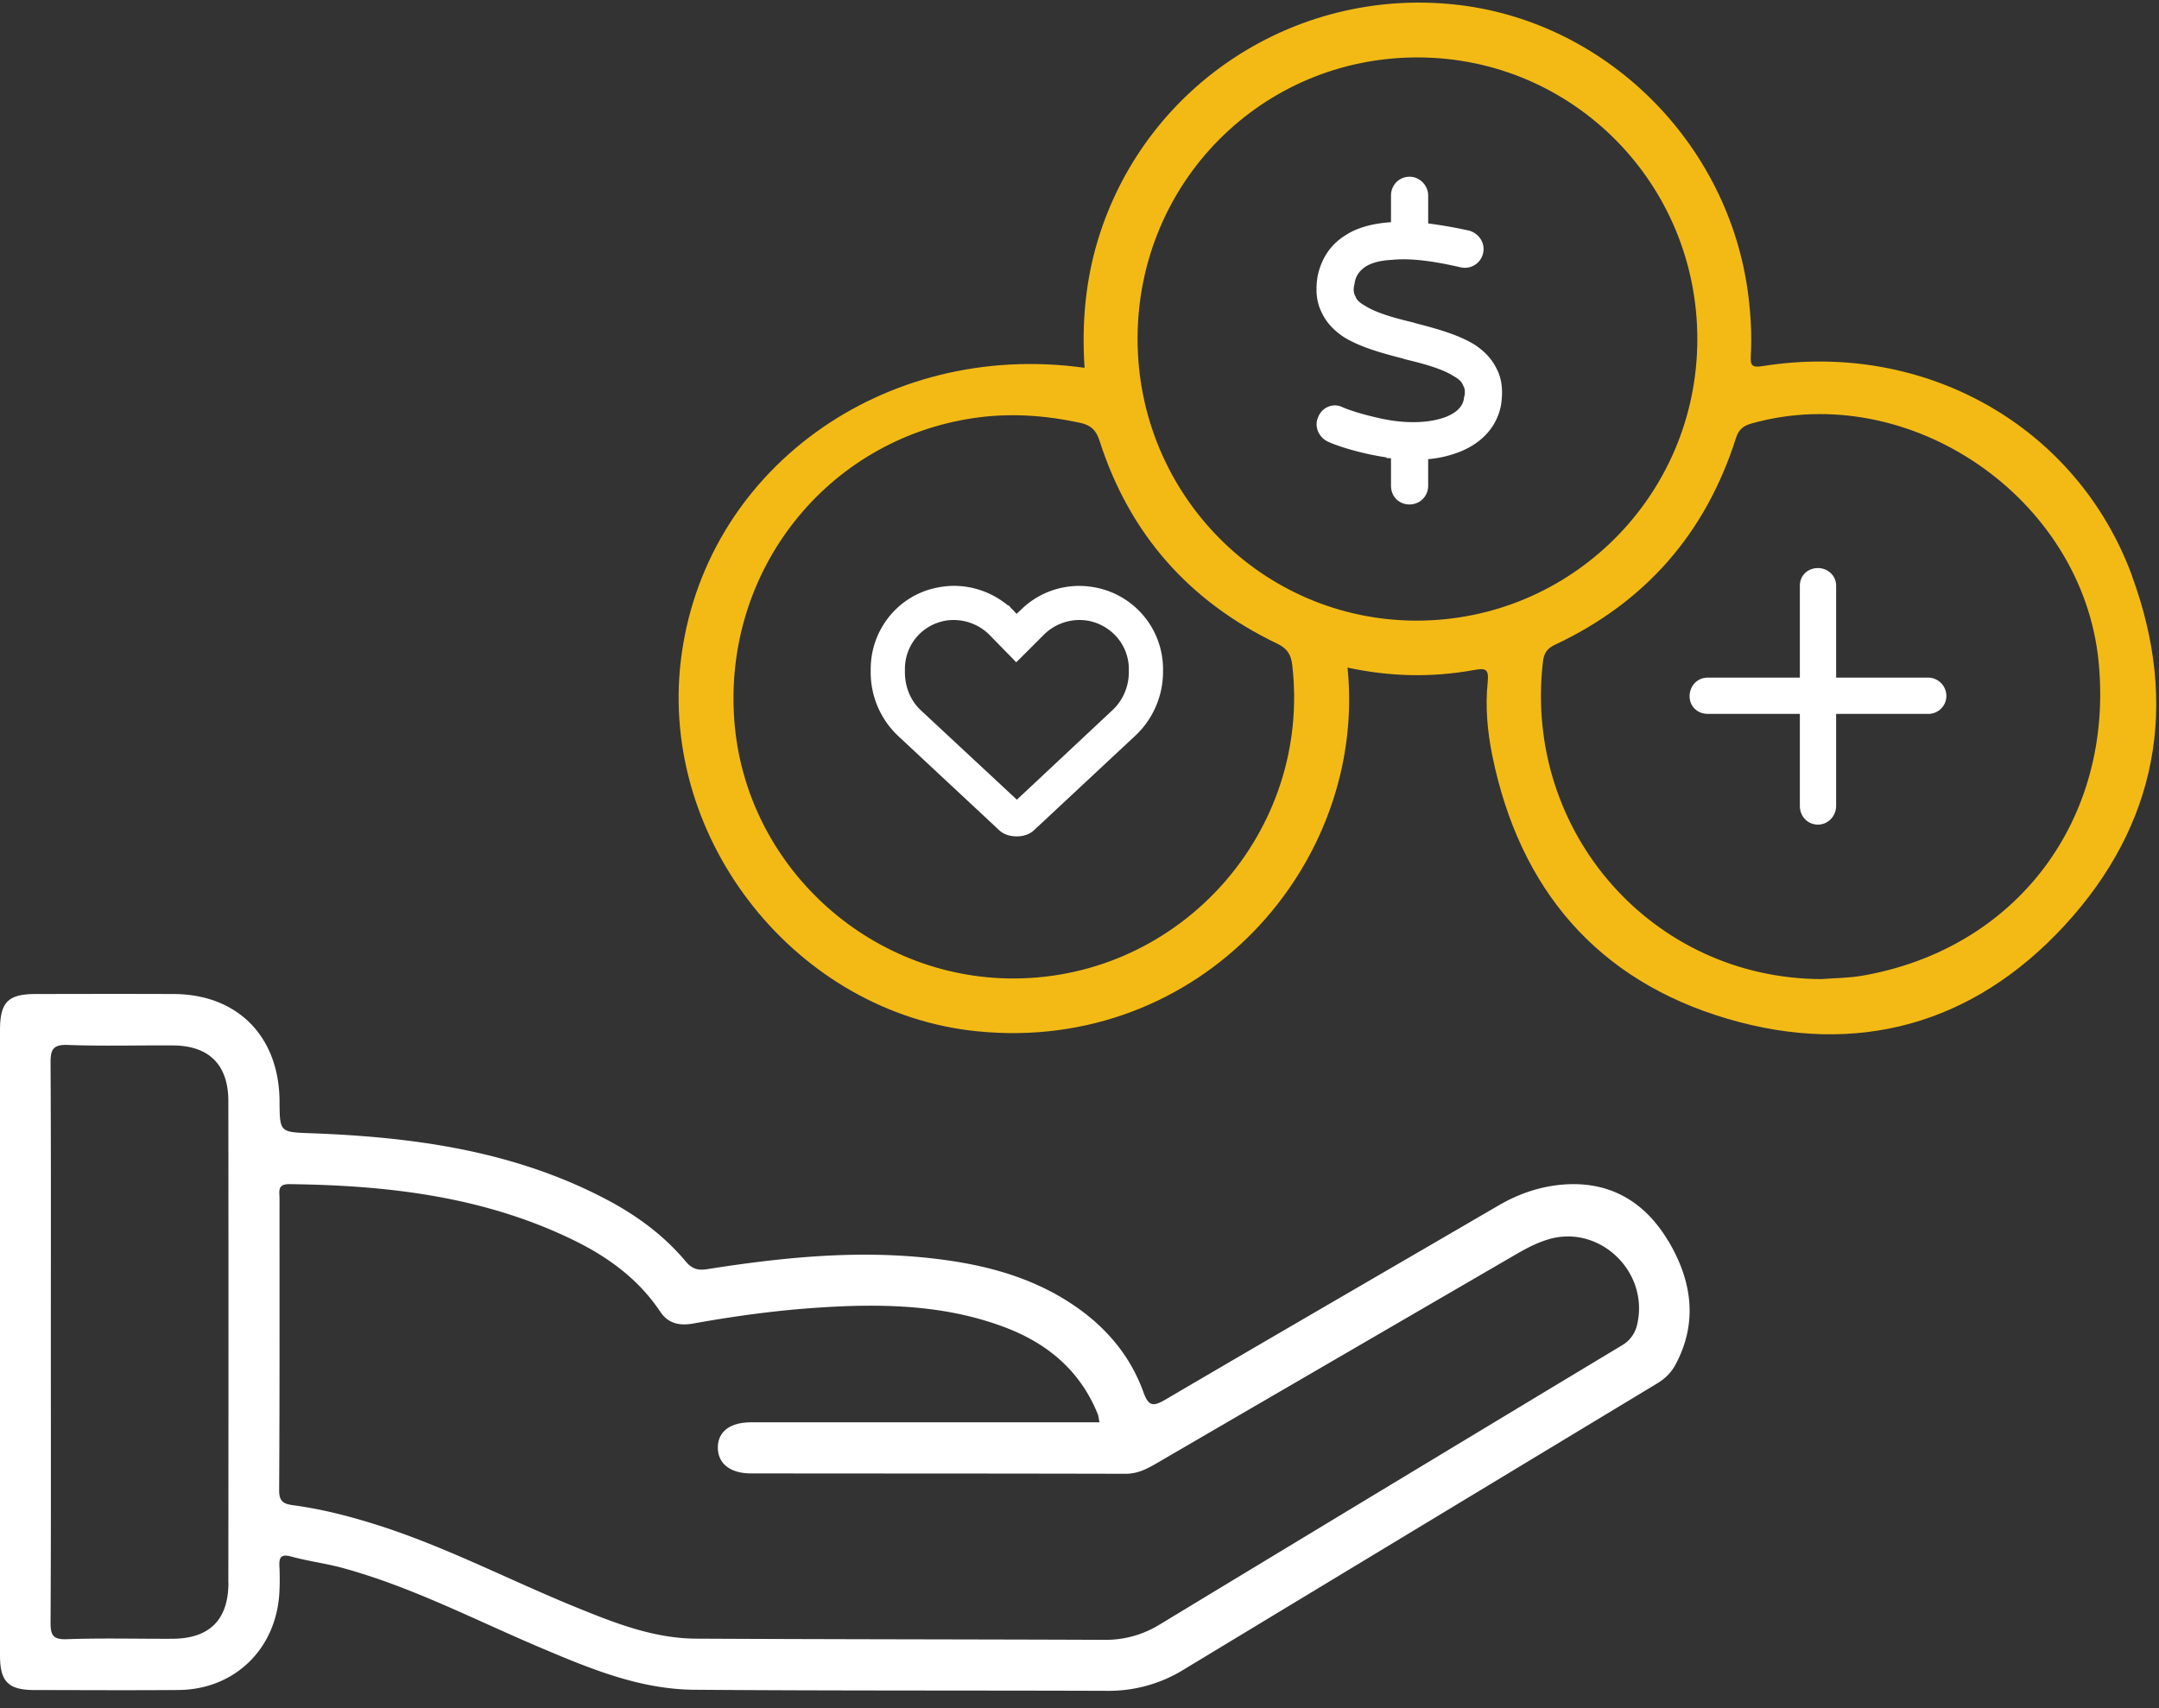 <svg xmlns="http://www.w3.org/2000/svg" fill="none" viewBox="0 0 115 91">
  <rect x="0" y="0" width="115" height="91" fill="#333333" stroke="none"/>
  <path fill="#fff" stroke="#fff" stroke-width=".2" d="M102.708 37.929a.856.856 0 0 0 .866-.866.876.876 0 0 0-.866-.865h-5.006v-5.003c0-.475-.401-.833-.866-.833-.499 0-.866.36-.866.833v5.003h-5.006c-.507 0-.866.4-.866.897 0 .473.367.834.866.834h5.006v5.002c0 .497.359.897.866.897.473 0 .866-.398.866-.897V37.93h5.006Z"/>
  <path fill="#fff" stroke="#fff" stroke-width=".2" d="m78.24 12.385-.01-.002a24.611 24.611 0 0 0-2.258-.392v-1.576c0-.487-.406-.9-.89-.9-.52 0-.89.415-.89.9v1.504a1.771 1.771 0 0 0-.092.013l-.01.001a.842.842 0 0 1-.127.014h-.01c-.763.068-1.572.236-2.25.682-.715.448-1.224 1.138-1.427 2.13v.005c-.101.678-.07 1.301.24 1.893.273.553.683.931 1.153 1.237l.004.002c.898.539 2.056.841 3.069 1.106l.015.004.096.032.008.003c1.121.267 2.027.53 2.636.92l.005.002c.287.162.46.345.514.51l.003.011.006.01c.084.141.148.347.055.724h-.001l-.001.01c-.06.451-.385.828-1.056 1.086-.705.26-1.675.36-2.848.195-.717-.1-2.022-.43-2.704-.725-.45-.226-.969.004-1.154.45-.223.455.006.976.441 1.196l.004.002c.888.4 2.319.73 3.122.836l.009.01.029.029h.042c.076 0 .146 0 .229.014v1.552c0 .52.373.9.89.9.482 0 .89-.377.89-.9v-1.505a5.907 5.907 0 0 0 1.68-.367c1.077-.409 1.964-1.198 2.203-2.44v-.005c.101-.675.07-1.333-.24-1.893-.274-.553-.683-.93-1.153-1.237l-.004-.002c-.897-.538-2.056-.84-3.069-1.105l-.015-.004-.095-.032-.01-.003c-1.12-.267-2.026-.53-2.635-.92l-.005-.002c-.287-.162-.46-.346-.514-.511l-.003-.01-.006-.01c-.084-.141-.147-.38-.055-.722l.003-.013c.06-.463.301-.74.615-.963.342-.22.816-.35 1.43-.383h.006c1.232-.132 2.698.164 3.72.397a.894.894 0 0 0 1.075-.674c.111-.49-.19-.938-.66-1.084Z"/>
  <path fill="#F3BA16" d="M113.572 30.695c-2.941-8.01-11.066-12.556-19.65-11.197-.59.094-.698 0-.665-.563.06-1.066 0-2.13-.131-3.193C92.105 7.583 85.466 1.032 77.37.228 68.973-.606 61.175 4.48 58.582 12.46c-.754 2.32-.974 4.698-.812 7.134-10.718-1.497-20.336 5.477-21.513 15.66-1.1 9.52 6.17 18.718 15.793 19.685 11.885 1.193 20.789-8.883 19.727-19.375 2.283.491 4.497.533 6.706.135.641-.116.834-.083.76.643-.135 1.307-.017 2.616.244 3.903 1.451 7.137 5.613 11.99 12.525 14.026 6.873 2.024 13.082.328 17.968-4.98 4.936-5.364 6.105-11.736 3.586-18.597h.006Zm-59.555 21.43c-7.754.025-14.328-6.037-14.904-13.746-.595-7.982 4.92-14.94 12.73-16.105 1.927-.287 3.81-.155 5.697.251.557.12.845.384 1.026.95 1.594 4.977 4.782 8.568 9.455 10.808.549.262.749.591.812 1.149 1.02 8.841-5.916 16.663-14.819 16.693h.003Zm21.406-19.063c-8.198-.02-14.827-6.728-14.83-15.006 0-8.338 6.632-15.005 14.92-14.997 8.265.008 14.913 6.72 14.896 15.039-.016 8.289-6.722 14.984-14.986 14.964Zm23.736 18.92c-.705.121-1.43.121-2.143.176-9.002-.03-15.864-7.832-14.835-16.878.052-.47.214-.729.636-.928 4.808-2.256 8.034-5.93 9.65-11.017.146-.462.404-.655.826-.774 8.409-2.37 17.628 3.953 18.49 12.683.828 8.41-4.376 15.324-12.624 16.74v-.002Z"/>
  <path fill="#fff" stroke="#fff" stroke-width=".2" d="m53.882 32.56-.004-.004c-1-.969-2.425-1.424-3.79-1.182-2.095.334-3.61 2.154-3.61 4.274v.148a4.55 4.55 0 0 0 1.424 3.33l5.363 5.004c.232.231.557.325.899.325.314 0 .638-.094.87-.325l5.362-5.003a4.578 4.578 0 0 0 1.454-3.33v-.149a4.332 4.332 0 0 0-3.64-4.274 4.323 4.323 0 0 0-3.79 1.211l-.28.257-.258-.282Zm-.012.01c.01.012.023.032.025.058h-.087v-.087a.1.1 0 0 1 .059.026v.001l.003.003Zm.193 2.497.07.072.072-.071 1.362-1.362a2.8 2.8 0 0 1 2.373-.743c1.317.23 2.288 1.344 2.288 2.685v.148c0 .831-.344 1.604-.945 2.147l-.002.001-5.117 4.793-5.148-4.793c-.6-.543-.916-1.314-.916-2.148v-.148c0-1.343.943-2.456 2.258-2.685a2.8 2.8 0 0 1 2.372.743l1.333 1.36Z"/>
  <path fill="#fff" d="M88.86 66.11c-1.26-2.116-3.155-3.223-5.669-3.001-1.2.107-2.322.496-3.374 1.11-5.915 3.447-11.842 6.877-17.746 10.343-.664.389-.9.344-1.172-.415-.658-1.817-1.84-3.273-3.398-4.398-2.464-1.78-5.297-2.459-8.254-2.756-3.893-.39-7.742.015-11.58.618-.516.081-.814-.023-1.151-.423-1.161-1.383-2.595-2.435-4.18-3.273-4.925-2.604-10.27-3.34-15.728-3.544-1.708-.063-1.708-.034-1.718-1.71-.024-3.447-2.232-5.692-5.632-5.708-2.457-.01-4.914-.005-7.369 0C.425 52.956 0 53.39 0 54.883v33.295c0 1.415.44 1.853 1.856 1.853 2.553.003 5.106.019 7.658-.002 2.976-.026 5.194-2.177 5.366-5.173.025-.454.028-.911.005-1.368-.024-.472.03-.73.627-.569.9.248 1.835.363 2.734.608 3.657.997 7.016 2.751 10.487 4.223 2.651 1.125 5.323 2.245 8.252 2.266 7.337.057 14.672.031 22.01.057a7.58 7.58 0 0 0 4.045-1.125c8.403-5.084 16.805-10.163 25.213-15.24.428-.258.762-.576 1-1.023 1.21-2.276.85-4.49-.388-6.577l-.005.002ZM12.168 84.303c0 1.992-1.013 2.989-2.988 2.997-1.874.008-3.748-.045-5.616.023-.77.029-.874-.235-.871-.921.028-4.975.015-9.95.015-14.924 0-4.975.013-9.885-.015-14.828-.005-.71.101-1.015.917-.984 1.869.07 3.746.013 5.617.026 1.907.013 2.934 1.034 2.936 2.96.01 8.55.008 17.104 0 25.654l.005-.003Zm75.038-13.757a1.686 1.686 0 0 1-.824 1.13c-8.219 4.949-16.43 9.91-24.635 14.88a5.466 5.466 0 0 1-2.942.801c-7.239-.029-14.478-.026-21.716-.063-2.27-.01-4.352-.835-6.42-1.678-3.58-1.459-7.016-3.267-10.72-4.424-1.42-.443-2.856-.809-4.328-1.005-.524-.07-.757-.195-.752-.82.031-5.172.018-10.348.02-15.524 0-.368-.131-.77.527-.762 5.238.063 10.372.653 15.16 2.996 1.819.89 3.436 2.068 4.587 3.793.45.673 1.073.76 1.788.632 2.322-.418 4.658-.729 7.014-.867 3.244-.193 6.463-.097 9.553 1.07 2.27.856 4.02 2.31 4.955 4.63.044.113.052.24.091.434H40.012c-1.122 0-1.77.493-1.775 1.333-.008.851.648 1.386 1.75 1.389 6.657.008 13.313.003 19.971.02.623 0 1.112-.247 1.62-.542 6.363-3.704 12.729-7.402 19.094-11.103.588-.342 1.18-.663 1.838-.854 2.713-.783 5.341 1.754 4.696 4.537v-.003Z"/>
</svg>
